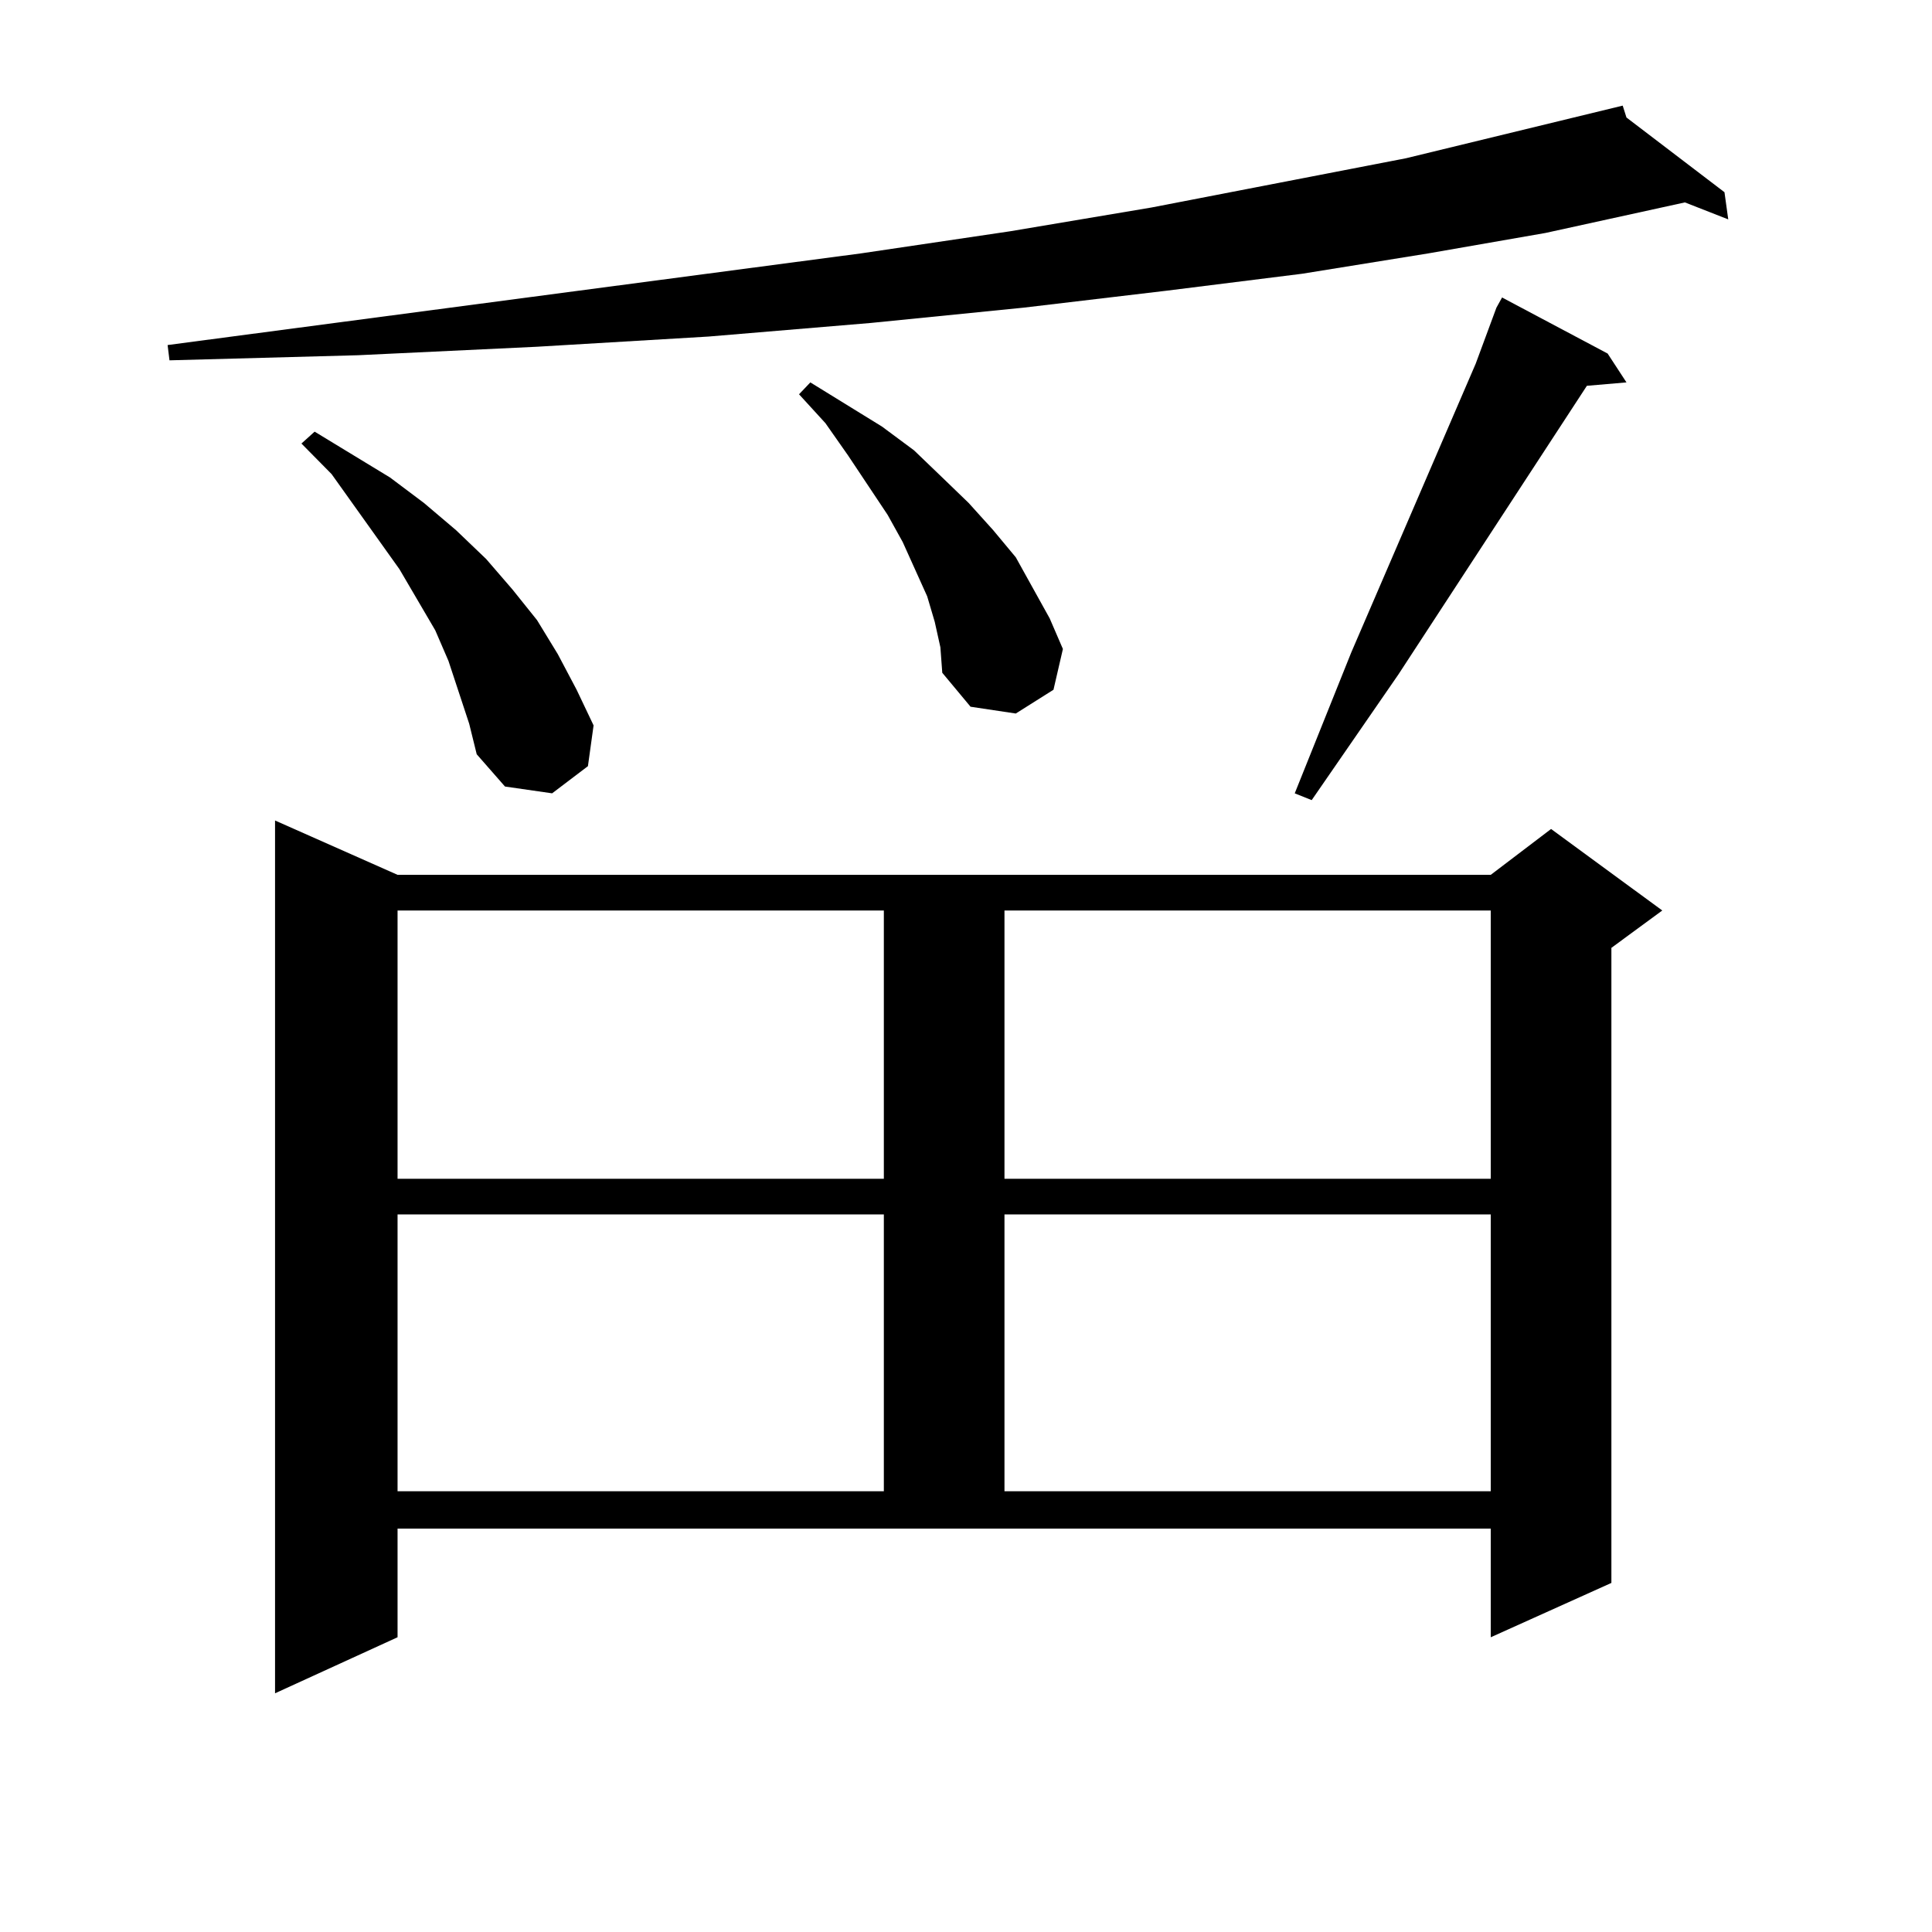 <?xml version="1.0" encoding="utf-8"?>
<!-- Generator: Adobe Illustrator 16.0.0, SVG Export Plug-In . SVG Version: 6.00 Build 0)  -->
<!DOCTYPE svg PUBLIC "-//W3C//DTD SVG 1.1//EN" "http://www.w3.org/Graphics/SVG/1.1/DTD/svg11.dtd">
<svg version="1.1" id="图层_1" xmlns="http://www.w3.org/2000/svg" xmlns:xlink="http://www.w3.org/1999/xlink" x="0px" y="0px"
	 width="1000px" height="1000px" viewBox="0 0 1000 1000" enable-background="new 0 0 1000 1000" xml:space="preserve">
<path d="M841.857,60.82l50.73,38.672l1.951,14.063l-22.438-8.789l-72.193,15.82l-60.486,10.547l-65.364,10.547l-70.242,8.789
	l-74.145,8.789l-79.022,7.91l-83.9,7.031l-88.778,5.273l-92.681,4.395l-97.559,2.637l-0.976-7.91l359.016-47.461l77.071-11.426
	l73.169-12.305l131.704-25.488l112.192-27.246L841.857,60.82z M205.775,847.441l-63.413,29.004V424.688l63.413,28.125h565.84
	l31.219-23.73l57.56,42.188l-26.341,19.336v328.711l-62.438,28.125v-56.25h-565.84V847.441z M242.848,374.59l-10.731-32.52
	l-6.829-15.82l-18.536-31.641l-35.121-49.219l-15.609-15.82l6.829-6.152l39.023,23.73l17.561,13.184l16.585,14.063l15.609,14.941
	l13.658,15.82l12.683,15.82l10.731,17.578l9.756,18.457l8.78,18.457l-2.927,21.094l-18.536,14.063l-24.39-3.516L246.75,390.41
	L242.848,374.59z M205.775,471.27v138.867h251.701V471.27H205.775z M205.775,628.594v143.262h251.701V628.594H205.775z
	 M483.817,321.855l-3.902-13.184l-12.683-28.125l-7.805-14.063l-20.487-30.762l-11.707-16.699l-13.658-14.941l5.854-6.152
	l37.072,22.852l16.585,12.305l14.634,14.063l13.658,13.184l12.683,14.063l11.707,14.063l8.78,15.82l8.78,15.82l6.829,15.82
	l-4.878,21.094l-19.512,12.305l-23.414-3.516l-14.634-17.578l-0.976-13.184L483.817,321.855z M519.914,471.27v138.867h251.701
	V471.27H519.914z M519.914,628.594v143.262h251.701V628.594H519.914z M832.102,182.988l9.756,14.941l-20.487,1.758l-97.559,149.414
	l-44.877,65.039l-8.78-3.516l29.268-72.949l64.389-149.414l10.731-29.004l2.927-5.273L832.102,182.988z"/>
</svg>
